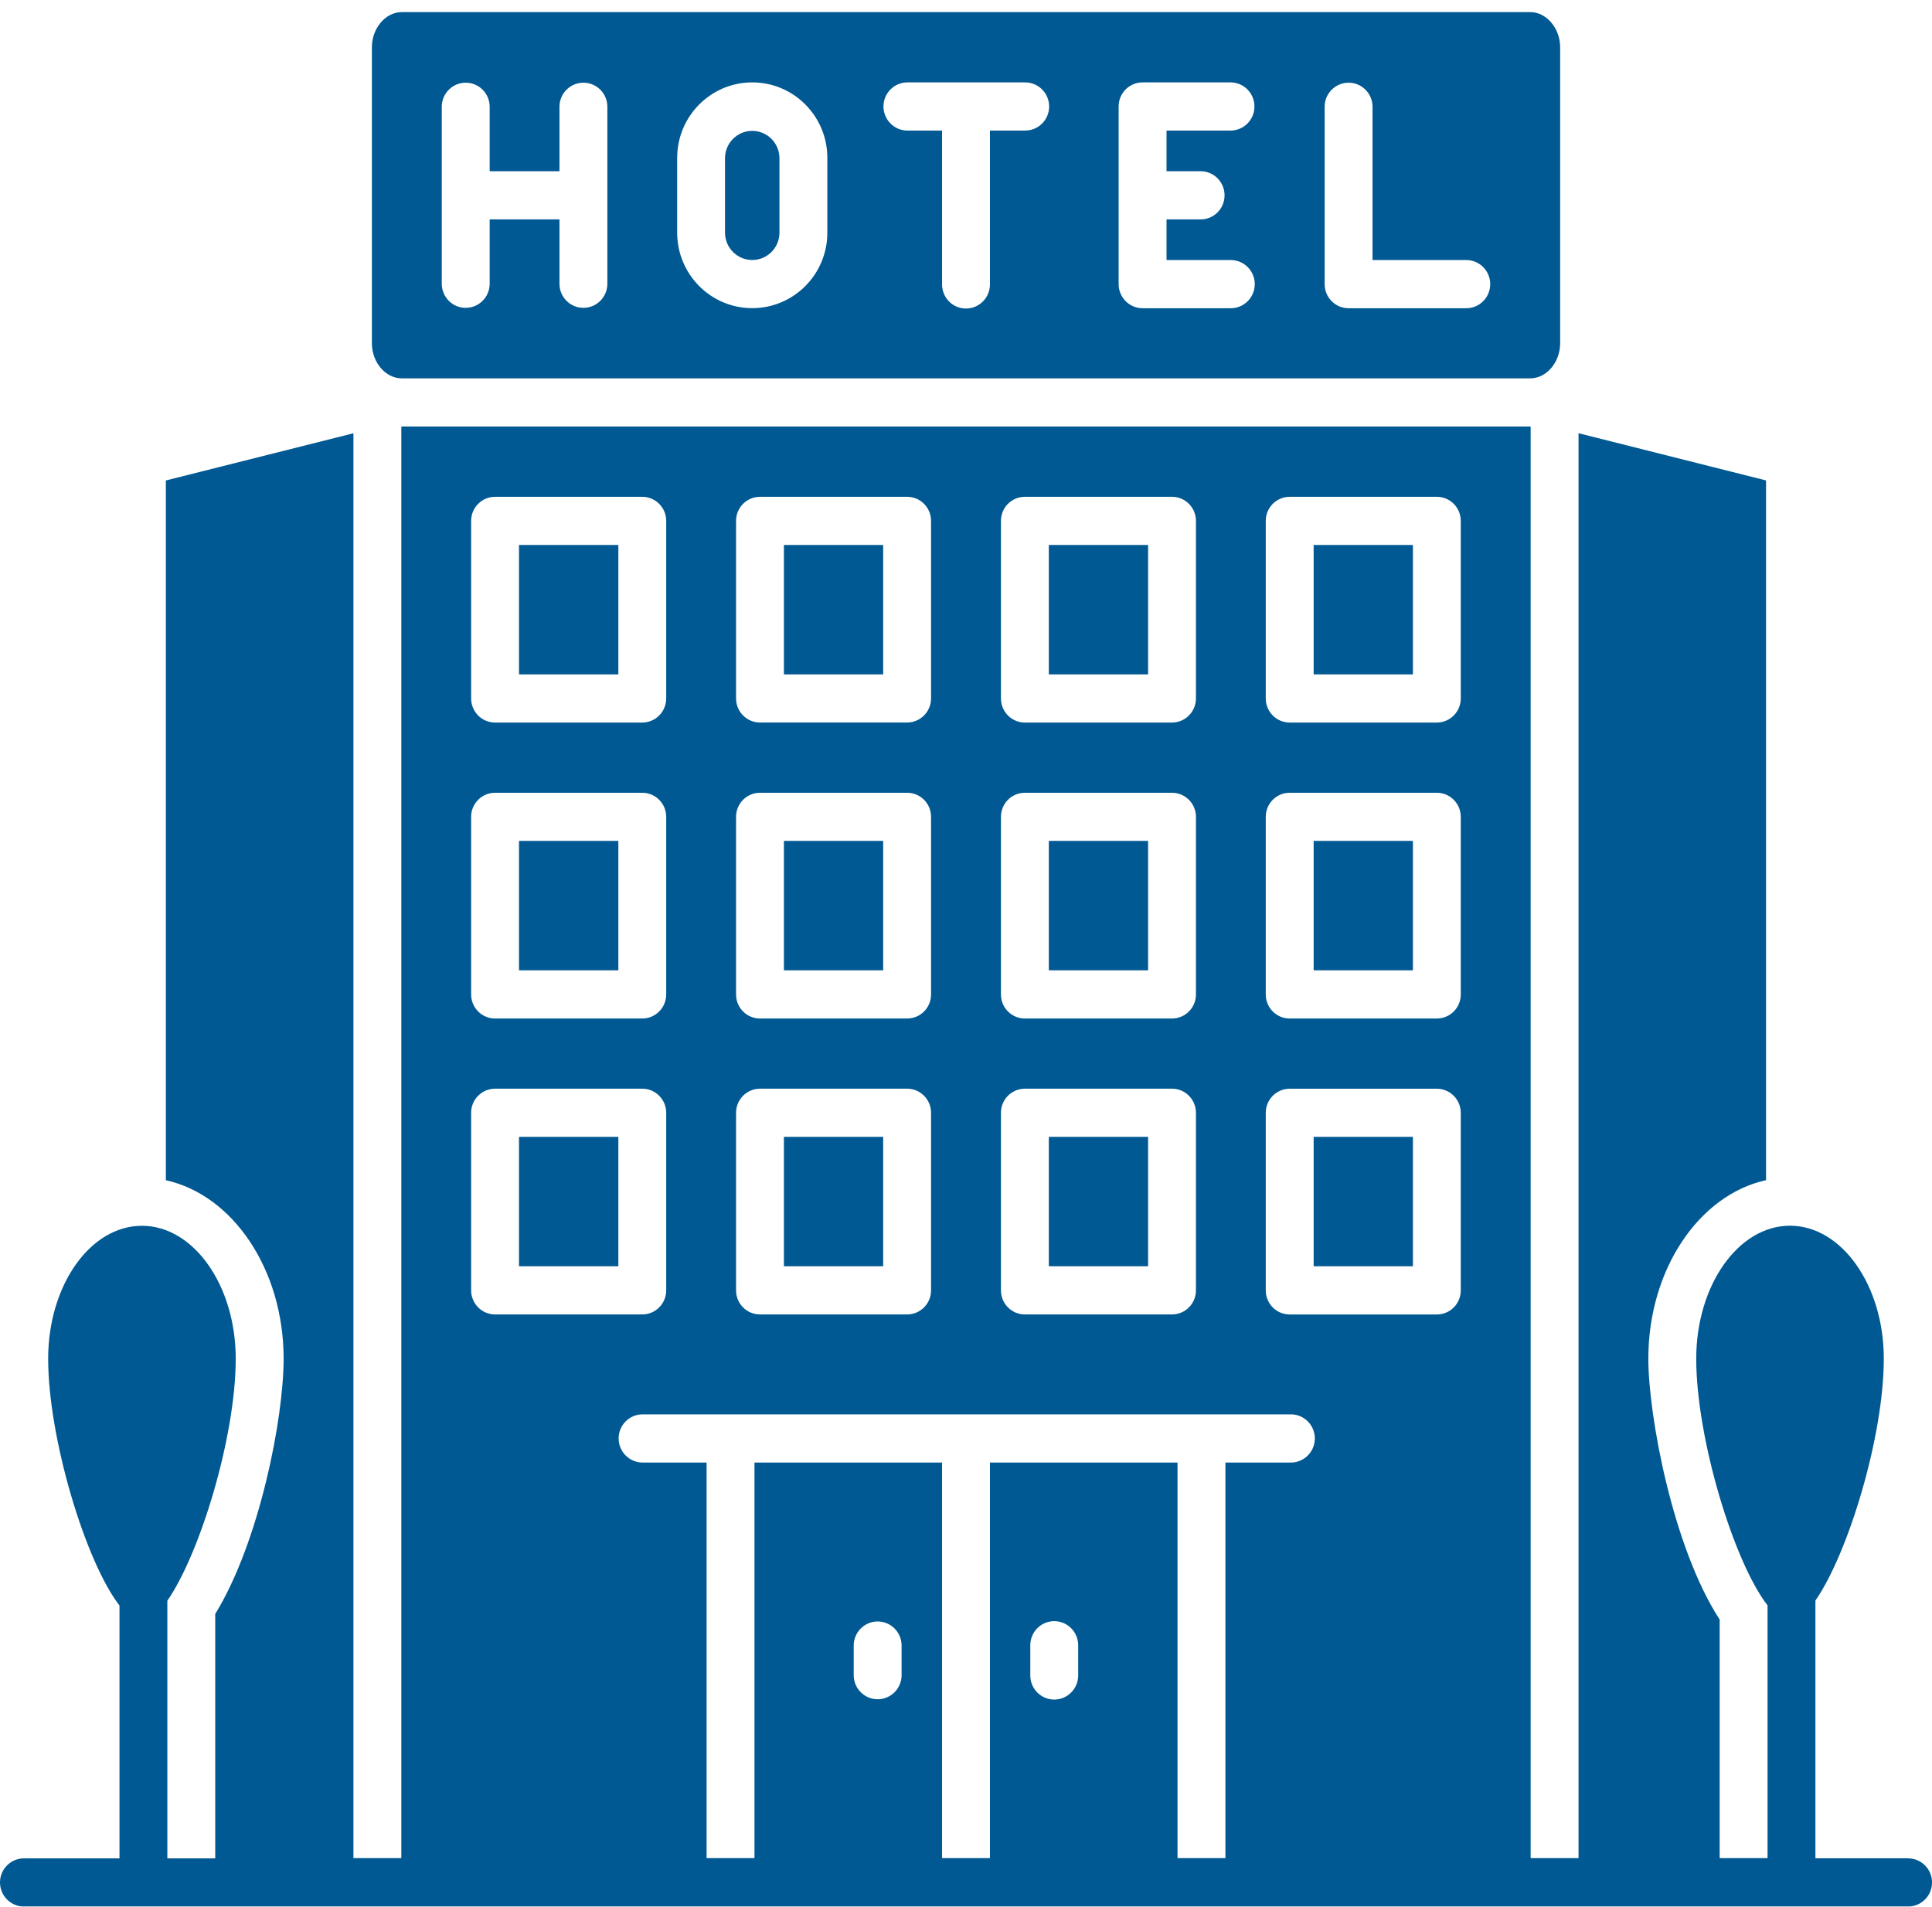 <svg xmlns="http://www.w3.org/2000/svg" width="155" height="153" viewBox="0 0 155 153" fill="none"><g clip-path="url(#clip0_134_51)"><path d="M32.231 30.359H122.772C124.066 30.359 125.167 29.073 125.167 27.545V3.791C125.167 2.264 124.066 0.972 122.772 0.972H32.231C30.93 0.972 29.836 2.267 29.836 3.791V27.545C29.836 29.073 30.93 30.359 32.231 30.359ZM106.273 8.543C106.285 7.477 107.158 6.623 108.218 6.636C109.26 6.648 110.103 7.495 110.115 8.543V20.867H117.636C118.697 20.867 119.557 21.733 119.557 22.799C119.557 23.866 118.697 24.732 117.636 24.732H108.194C107.133 24.732 106.273 23.866 106.273 22.799V8.543ZM89.746 8.543C89.746 7.477 90.603 6.614 91.66 6.611C91.66 6.611 91.664 6.611 91.667 6.611H98.745C99.806 6.623 100.654 7.501 100.642 8.568C100.63 9.616 99.787 10.463 98.745 10.476H93.588V13.741H96.348C97.408 13.753 98.257 14.631 98.244 15.698C98.232 16.746 97.39 17.593 96.348 17.605H93.588V20.867H98.745C99.806 20.867 100.666 21.733 100.666 22.799C100.666 23.866 99.806 24.732 98.745 24.732H91.667C90.606 24.732 89.746 23.866 89.746 22.799V8.543ZM72.776 6.611H82.224C83.285 6.599 84.154 7.452 84.17 8.519C84.185 9.585 83.334 10.46 82.273 10.476C82.258 10.476 82.243 10.476 82.224 10.476H79.421V22.799C79.433 23.866 78.585 24.741 77.525 24.757C76.464 24.772 75.594 23.916 75.579 22.849C75.579 22.834 75.579 22.818 75.579 22.799V10.476H72.776C71.715 10.463 70.867 9.585 70.879 8.519C70.892 7.471 71.734 6.623 72.776 6.611ZM54.328 12.671C54.328 9.326 57.023 6.611 60.352 6.611C63.681 6.611 66.376 9.323 66.376 12.671V18.666C66.376 22.011 63.681 24.726 60.352 24.726C57.023 24.726 54.328 22.014 54.328 18.666V12.671ZM35.443 8.543C35.455 7.477 36.328 6.623 37.388 6.636C38.43 6.648 39.273 7.495 39.285 8.543V13.741H44.885V8.543C44.897 7.477 45.77 6.623 46.831 6.636C47.873 6.648 48.715 7.495 48.727 8.543V22.793C48.715 23.86 47.842 24.713 46.782 24.701C45.74 24.689 44.897 23.841 44.885 22.793V17.602H39.285V22.793C39.273 23.86 38.4 24.713 37.339 24.701C36.297 24.689 35.455 23.841 35.443 22.793V8.543Z" fill="#005992"></path><path d="M60.352 20.861C61.557 20.861 62.534 19.878 62.534 18.666V12.671C62.519 11.459 61.532 10.488 60.324 10.501C59.138 10.516 58.182 11.477 58.166 12.671V18.666C58.166 19.878 59.144 20.861 60.349 20.861H60.352Z" fill="#005992"></path><path d="M62.891 67.472H70.855V77.858H62.891V67.472Z" fill="#005992"></path><path d="M41.639 43.728H49.609V54.113H41.639V43.728Z" fill="#005992"></path><path d="M41.639 91.22H49.609V101.605H41.639V91.22Z" fill="#005992"></path><path d="M41.639 67.472H49.609V77.858H41.639V67.472Z" fill="#005992"></path><path d="M62.891 91.22H70.855V101.605H62.891V91.22Z" fill="#005992"></path><path d="M62.891 43.728H70.855V54.113H62.891V43.728Z" fill="#005992"></path><path d="M153.054 149.107H145.647V128.426C148.272 124.648 151.133 115.265 151.133 109.019C151.133 103.136 147.752 98.35 143.606 98.35C139.459 98.35 136.085 103.133 136.085 109.019C136.085 115.419 139.1 125.328 141.808 128.819V149.095H137.966V129.957C134.188 124.135 132.242 113.549 132.242 109.016C132.242 101.837 136.333 95.867 141.685 94.695V38.549L126.642 34.761V149.092H122.8V34.224H32.197V149.095H28.355V34.765L13.306 38.552V94.701C18.663 95.873 22.755 101.843 22.755 109.022C22.755 113.833 20.809 123.73 17.268 129.505V149.113H13.426V128.439C16.045 124.664 18.912 115.277 18.912 109.025C18.912 103.142 15.537 98.356 11.385 98.356C7.232 98.356 3.864 103.139 3.864 109.025C3.864 115.388 6.867 125.328 9.587 128.825V149.113H1.946C0.885 149.101 0.015 149.954 -5.36225e-06 151.021C-0.012 152.087 0.836 152.962 1.896 152.978C1.912 152.978 1.927 152.978 1.946 152.978H153.057C154.118 152.99 154.988 152.137 155.003 151.07C155.015 150.004 154.167 149.129 153.107 149.113C153.091 149.113 153.076 149.113 153.057 149.113L153.054 149.107ZM80.303 41.795C80.303 40.729 81.158 39.866 82.218 39.863H94.027C95.088 39.863 95.948 40.729 95.948 41.795V56.045C95.945 57.112 95.088 57.974 94.027 57.977H82.224C81.164 57.977 80.306 57.112 80.303 56.045V41.795ZM80.303 65.543C80.303 64.476 81.158 63.614 82.218 63.611H94.027C95.088 63.611 95.948 64.476 95.948 65.543V79.793C95.948 80.86 95.088 81.725 94.027 81.725H82.224C81.164 81.725 80.306 80.863 80.303 79.799V65.546V65.543ZM80.303 89.288C80.303 88.221 81.164 87.358 82.224 87.355H94.027C95.088 87.355 95.945 88.221 95.948 89.288V103.538C95.948 104.604 95.088 105.47 94.027 105.47H82.224C81.164 105.47 80.306 104.607 80.303 103.544V89.288ZM59.052 41.795C59.052 40.729 59.906 39.866 60.967 39.863H72.776C73.836 39.863 74.694 40.725 74.697 41.789V56.042C74.697 57.109 73.836 57.971 72.776 57.974H60.973C59.912 57.974 59.055 57.109 59.052 56.042V41.792V41.795ZM59.052 65.543C59.052 64.476 59.906 63.614 60.967 63.611H72.776C73.836 63.611 74.694 64.47 74.697 65.537C74.697 65.537 74.697 65.54 74.697 65.543V79.793C74.697 80.86 73.842 81.722 72.782 81.725H60.973C59.912 81.725 59.055 80.863 59.052 79.799C59.052 79.799 59.052 79.796 59.052 79.793V65.543ZM59.052 89.288C59.052 88.221 59.912 87.358 60.973 87.355H72.776C73.836 87.355 74.697 88.221 74.697 89.288V103.538C74.697 104.604 73.839 105.467 72.782 105.47H60.973C59.912 105.47 59.055 104.607 59.052 103.544C59.052 103.544 59.052 103.541 59.052 103.538V89.288ZM37.797 41.795C37.797 40.729 38.658 39.863 39.718 39.863H51.527C52.588 39.863 53.448 40.729 53.448 41.795V56.045C53.445 57.112 52.588 57.974 51.527 57.977H39.718C38.658 57.977 37.8 57.112 37.797 56.045V41.795ZM37.797 65.543C37.797 64.476 38.658 63.611 39.718 63.611H51.527C52.588 63.611 53.448 64.476 53.448 65.543V79.793C53.448 80.86 52.588 81.725 51.527 81.725H39.718C38.658 81.725 37.797 80.86 37.797 79.793V65.543ZM37.797 103.538V89.288C37.797 88.221 38.658 87.358 39.718 87.355H51.527C52.588 87.355 53.445 88.221 53.448 89.288V103.538C53.448 104.604 52.588 105.47 51.527 105.47H39.718C38.658 105.47 37.8 104.604 37.797 103.538ZM72.333 134.415C72.333 135.482 71.472 136.347 70.412 136.347C69.352 136.347 68.491 135.482 68.491 134.415V132.037C68.491 130.971 69.352 130.105 70.412 130.105C71.472 130.105 72.333 130.971 72.333 132.037V134.415ZM86.5 134.415C86.512 135.482 85.664 136.357 84.603 136.372C83.543 136.384 82.673 135.531 82.658 134.464C82.658 134.449 82.658 134.434 82.658 134.415V132.037C82.645 130.971 83.494 130.096 84.554 130.08C85.615 130.068 86.484 130.921 86.5 131.988C86.5 132.003 86.5 132.019 86.5 132.037V134.415ZM103.593 117.352H98.312V149.095H94.47V117.352H79.421V149.095H75.579V117.352H60.53V149.095H56.688V117.352H51.527C50.467 117.339 49.619 116.461 49.631 115.394C49.643 114.346 50.485 113.499 51.527 113.487H103.589C104.65 113.499 105.498 114.377 105.486 115.444C105.474 116.492 104.631 117.339 103.589 117.352H103.593ZM117.194 103.541C117.194 104.607 116.339 105.47 115.279 105.473H103.47C102.409 105.473 101.552 104.61 101.549 103.547V89.291C101.549 88.224 102.409 87.362 103.47 87.358H115.273C116.333 87.358 117.191 88.224 117.194 89.291V103.541ZM117.194 79.793C117.194 80.86 116.339 81.722 115.279 81.725H103.47C102.409 81.725 101.552 80.866 101.549 79.799V65.543C101.549 64.476 102.403 63.614 103.463 63.611C103.463 63.611 103.467 63.611 103.47 63.611H115.273C116.333 63.611 117.191 64.473 117.194 65.537V79.793ZM117.194 56.045C117.194 57.112 116.333 57.974 115.273 57.977H103.47C102.409 57.977 101.549 57.112 101.549 56.045V41.795C101.549 40.729 102.406 39.866 103.463 39.863H115.273C116.333 39.863 117.191 40.725 117.194 41.789V56.045Z" fill="#005992"></path><path d="M105.391 67.472H113.355V77.858H105.391V67.472Z" fill="#005992"></path><path d="M105.391 43.728H113.355V54.113H105.391V43.728Z" fill="#005992"></path><path d="M84.145 91.22H92.109V101.605H84.145V91.22Z" fill="#005992"></path><path d="M84.145 67.472H92.109V77.858H84.145V67.472Z" fill="#005992"></path><path d="M84.145 43.728H92.109V54.113H84.145V43.728Z" fill="#005992"></path><path d="M105.391 91.22H113.355V101.605H105.391V91.22Z" fill="#005992"></path></g><defs><clipPath id="clip0_134_51"><rect width="155" height="152" fill="white" transform="translate(0 0.972)"></rect></clipPath></defs></svg>